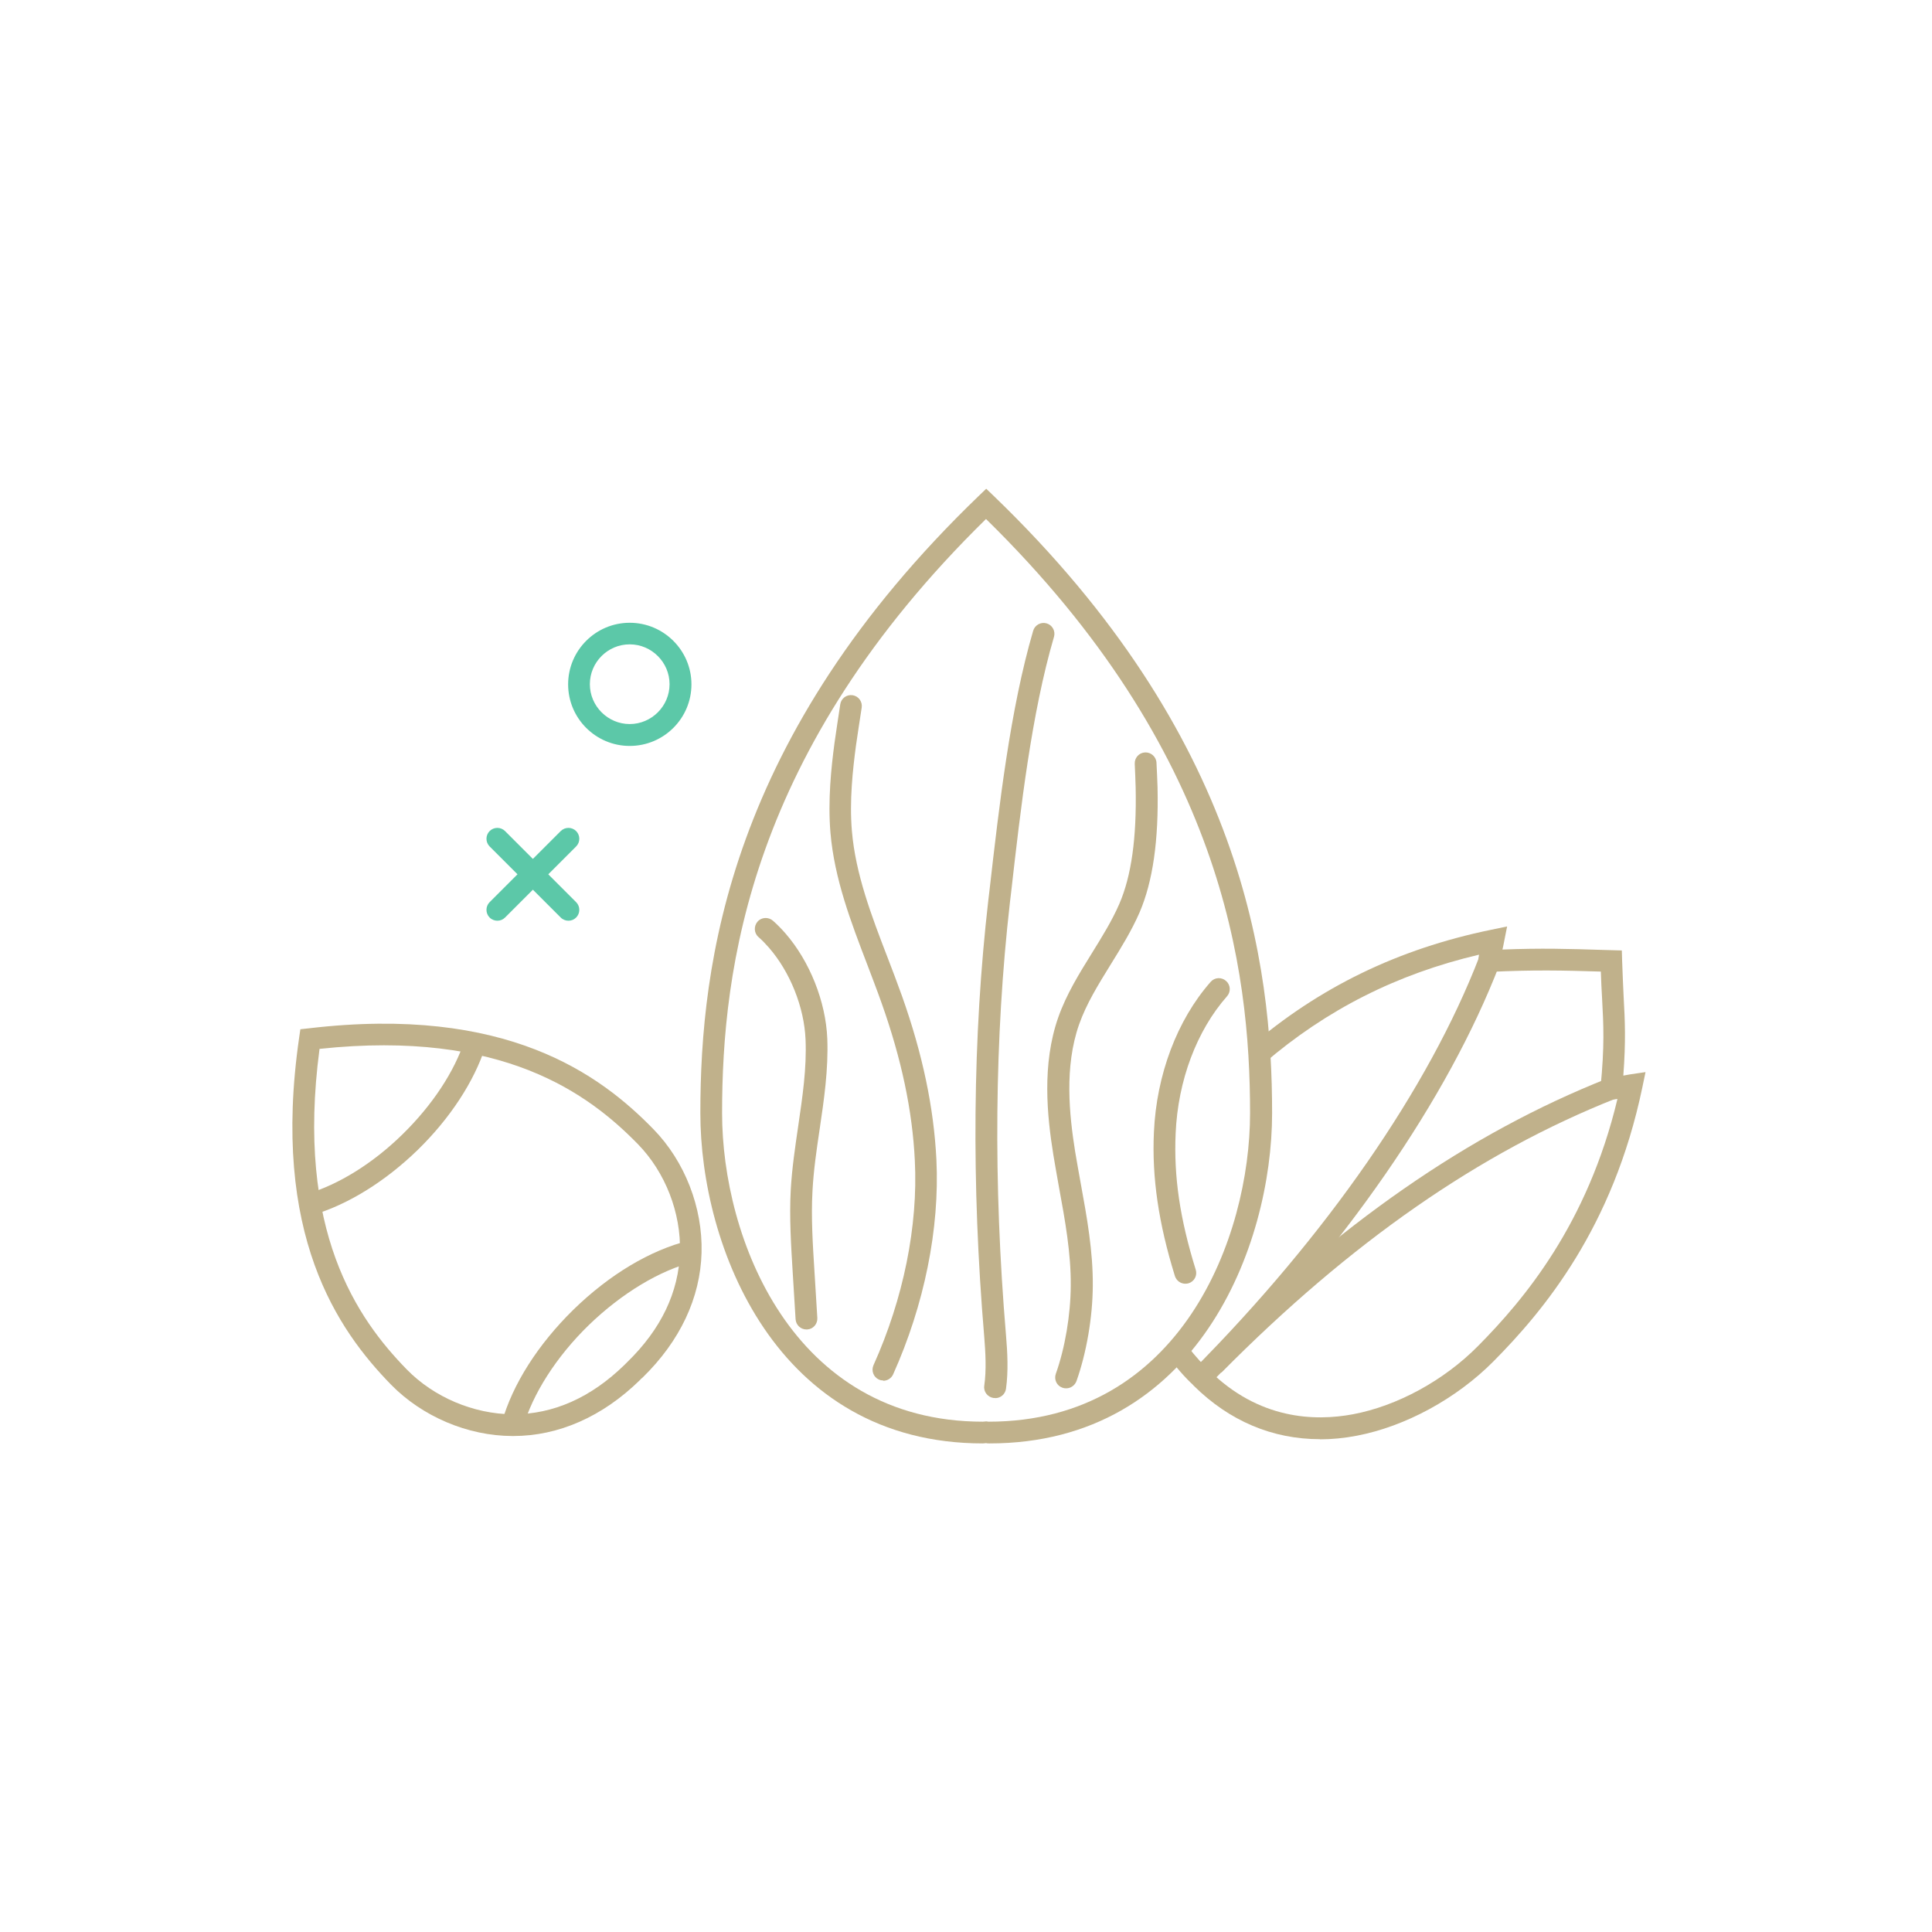 <?xml version="1.0" encoding="UTF-8"?><svg id="Layer_1" xmlns="http://www.w3.org/2000/svg" viewBox="0 0 128 128"><defs><style>.cls-1{fill:#5cc8a8;}.cls-2{fill:#c0b18b;}</style></defs><path class="cls-2" d="M87.45,95.35c-3.14,0-6-1.2-8.37-3.55-.04-.04-.07-.07-.1-.11-.04-.04-.08-.06-.11-.1-.63-.62-1.19-1.3-1.66-2l1.19-.8c.42.62.92,1.22,1.48,1.78l.21.2c3.31,3.29,7.02,3.4,9.54,2.93,2.94-.55,6.04-2.24,8.3-4.53,3.04-3.07,7.25-8.07,9.23-16.36-.41.07-.65.06-.88-.15l-.27-.24.03-.37c.27-2.78.2-4.1.1-5.94-.03-.53-.06-1.09-.08-1.74-2.6-.08-4.4-.12-7.35.02l-.36.02-.24-.28c-.2-.24-.2-.47-.12-.88-5.45,1.28-10.12,3.65-14.25,7.2l-.94-1.09c4.6-3.95,9.82-6.49,15.99-7.76l1.06-.22-.21,1.06c-.03.16-.06.32-.1.47,2.58-.1,4.32-.05,6.82.03l1.09.03.02.68c.03.93.07,1.69.1,2.38.09,1.62.15,2.94-.02,5.23.15-.03.31-.06.45-.08l1.02-.15-.21,1.01c-1.94,9.31-6.55,14.81-9.86,18.15-2.46,2.48-5.85,4.32-9.06,4.93-.83.16-1.65.24-2.45.24h0Z"/><path class="cls-2" d="M80.91,90.93l-1.02-1.01c8.71-8.78,17.41-14.83,26.61-18.47l.53,1.34c-9.01,3.57-17.55,9.51-26.11,18.15Z"/><path class="cls-2" d="M80.07,91.77l-1.02-1.01c8.86-8.94,15.59-18.65,18.95-27.35l1.34.52c-3.43,8.88-10.27,18.77-19.27,27.85h0Z"/><path class="cls-2" d="M33.99,95.14h-.05c-2.96-.01-5.96-1.29-8.03-3.4-3.52-3.61-7.98-9.93-6.09-23l.08-.55.55-.06c13.12-1.55,19.32,3.07,22.84,6.68,2.08,2.13,3.27,5.19,3.19,8.18-.08,3-1.43,5.86-3.9,8.27-.04.04-.08.07-.12.1,0,.01-.04.05-.08.09-2.47,2.41-5.37,3.69-8.38,3.69h0ZM21.17,69.49c-1.6,12.08,2.52,17.9,5.78,21.24,1.8,1.84,4.42,2.95,7,2.97h.05c2.66,0,5.15-1.1,7.38-3.28l.18-.18c2.24-2.18,3.41-4.63,3.49-7.29.07-2.61-.97-5.28-2.78-7.14-3.26-3.34-8.97-7.61-21.09-6.32h0Z"/><path class="cls-2" d="M34.63,94.62l-1.38-.39c.71-2.52,2.4-5.17,4.75-7.47,2.38-2.32,5.09-3.94,7.65-4.57l.35,1.4c-2.28.56-4.82,2.1-6.99,4.2-2.15,2.09-3.74,4.58-4.37,6.83h0Z"/><path class="cls-2" d="M20.73,80.49l-.41-1.38c2.12-.63,4.38-2.03,6.35-3.96,1.97-1.93,3.44-4.15,4.12-6.25l1.37.44c-.75,2.32-2.34,4.75-4.48,6.84-2.14,2.08-4.61,3.62-6.95,4.31h0Z"/><path class="cls-2" d="M65.55,95.63c-.08,0-.15,0-.22-.02-.06,0-.14.02-.21.02-13.73,0-18.72-13.08-18.72-21.88,0-9.93,1.91-24.97,18.44-40.89l.5-.48.5.48c16.52,15.92,18.44,30.97,18.44,40.89,0,8.8-4.99,21.88-18.72,21.88h0ZM65.33,34.38c-15.67,15.36-17.49,29.81-17.49,39.37,0,8.22,4.6,20.44,17.28,20.44l.22-.02.16.02h0c12.72,0,17.32-12.22,17.32-20.44,0-9.57-1.83-24.01-17.5-39.37h0Z"/><path class="cls-2" d="M53.43,88.08c-.38,0-.69-.29-.72-.67l-.19-3.09c-.11-1.8-.23-3.65-.13-5.5.08-1.41.29-2.82.49-4.19.29-1.98.57-3.85.49-5.76-.09-2.14-1.02-4.47-2.43-6.09-.22-.25-.45-.49-.69-.7-.3-.26-.32-.72-.06-1.02.26-.3.72-.32,1.02-.06.28.25.56.53.82.83,1.62,1.86,2.68,4.53,2.78,6.98.08,2.04-.22,4.07-.51,6.03-.2,1.33-.4,2.71-.47,4.06-.1,1.77.02,3.58.13,5.33l.19,3.09c.02.4-.28.74-.67.76h-.05Z"/><path class="cls-2" d="M58.52,91.46c-.1,0-.2-.02-.29-.06-.36-.16-.52-.59-.36-.95,1.98-4.4,2.96-9.22,2.74-13.56-.16-3.3-.88-6.71-2.2-10.43-.3-.85-.63-1.7-.95-2.55-1.07-2.79-2.18-5.68-2.44-8.74-.18-2.14.05-4.31.27-5.96.12-.85.25-1.7.38-2.55.06-.39.42-.66.82-.6.39.06.66.43.6.82-.13.84-.26,1.68-.38,2.52-.21,1.58-.44,3.65-.27,5.65.24,2.86,1.31,5.65,2.35,8.35.33.86.66,1.72.97,2.59,1.37,3.86,2.11,7.41,2.28,10.85.22,4.56-.8,9.61-2.87,14.22-.12.26-.38.42-.66.42h0Z"/><path class="cls-2" d="M65.92,92.62s-.07,0-.1,0c-.39-.06-.67-.42-.61-.81.15-1.05.08-2.22,0-3.22-.86-10.17-.77-19.91.27-28.96l.08-.67c.64-5.61,1.37-11.97,2.89-17.17.11-.38.51-.6.89-.49.38.11.6.51.49.89-1.49,5.08-2.21,11.37-2.84,16.93l-.08.67c-1.02,8.95-1.11,18.59-.26,28.67.1,1.17.16,2.4,0,3.55-.05.36-.36.62-.71.62h0Z"/><path class="cls-2" d="M70.63,91.98c-.08,0-.16-.01-.24-.04-.38-.13-.57-.54-.44-.92.61-1.71.98-3.9.99-5.84.02-2.15-.38-4.35-.77-6.47-.13-.73-.26-1.46-.38-2.18-.42-2.61-.77-6.01.32-9.12.54-1.54,1.4-2.92,2.23-4.26.68-1.1,1.33-2.14,1.82-3.27.8-1.85,1.15-4.37,1.08-7.7-.01-.53-.04-1.05-.06-1.57-.02-.4.28-.74.68-.76.39-.02.74.28.76.68.03.54.05,1.08.07,1.62.08,3.53-.31,6.25-1.19,8.3-.53,1.22-1.24,2.36-1.92,3.46-.82,1.33-1.6,2.58-2.09,3.97-.98,2.8-.65,5.96-.26,8.41.12.72.25,1.44.38,2.16.4,2.19.81,4.45.79,6.74-.01,2.09-.42,4.45-1.08,6.31-.11.29-.38.48-.68.48h0Z"/><path class="cls-2" d="M78.53,85.05c-.31,0-.59-.2-.69-.51-1.08-3.49-1.53-6.52-1.39-9.53.17-3.81,1.54-7.44,3.76-9.96.26-.3.72-.33,1.02-.06.3.26.33.72.06,1.02-2.01,2.28-3.25,5.59-3.4,9.07-.13,2.88.28,5.66,1.33,9.04.12.38-.09.78-.47.9-.07.02-.14.03-.21.03h0Z"/><path class="cls-1" d="M41.72,49.42c-2.25,0-4.08-1.83-4.08-4.08s1.83-4.08,4.08-4.08,4.09,1.83,4.09,4.08-1.83,4.08-4.09,4.08ZM41.72,42.69c-1.46,0-2.64,1.19-2.64,2.64s1.19,2.64,2.64,2.64,2.64-1.19,2.64-2.64-1.19-2.64-2.64-2.64Z"/><path class="cls-1" d="M37.66,61c-.18,0-.37-.07-.51-.21l-4.71-4.71c-.28-.28-.28-.74,0-1.02s.74-.28,1.02,0l4.71,4.71c.28.28.28.74,0,1.02-.14.14-.32.21-.51.21Z"/><path class="cls-1" d="M32.95,61c-.18,0-.37-.07-.51-.21-.28-.28-.28-.74,0-1.02l4.71-4.71c.28-.28.74-.28,1.02,0s.28.74,0,1.02l-4.71,4.71c-.14.14-.32.21-.51.21Z"/></svg>